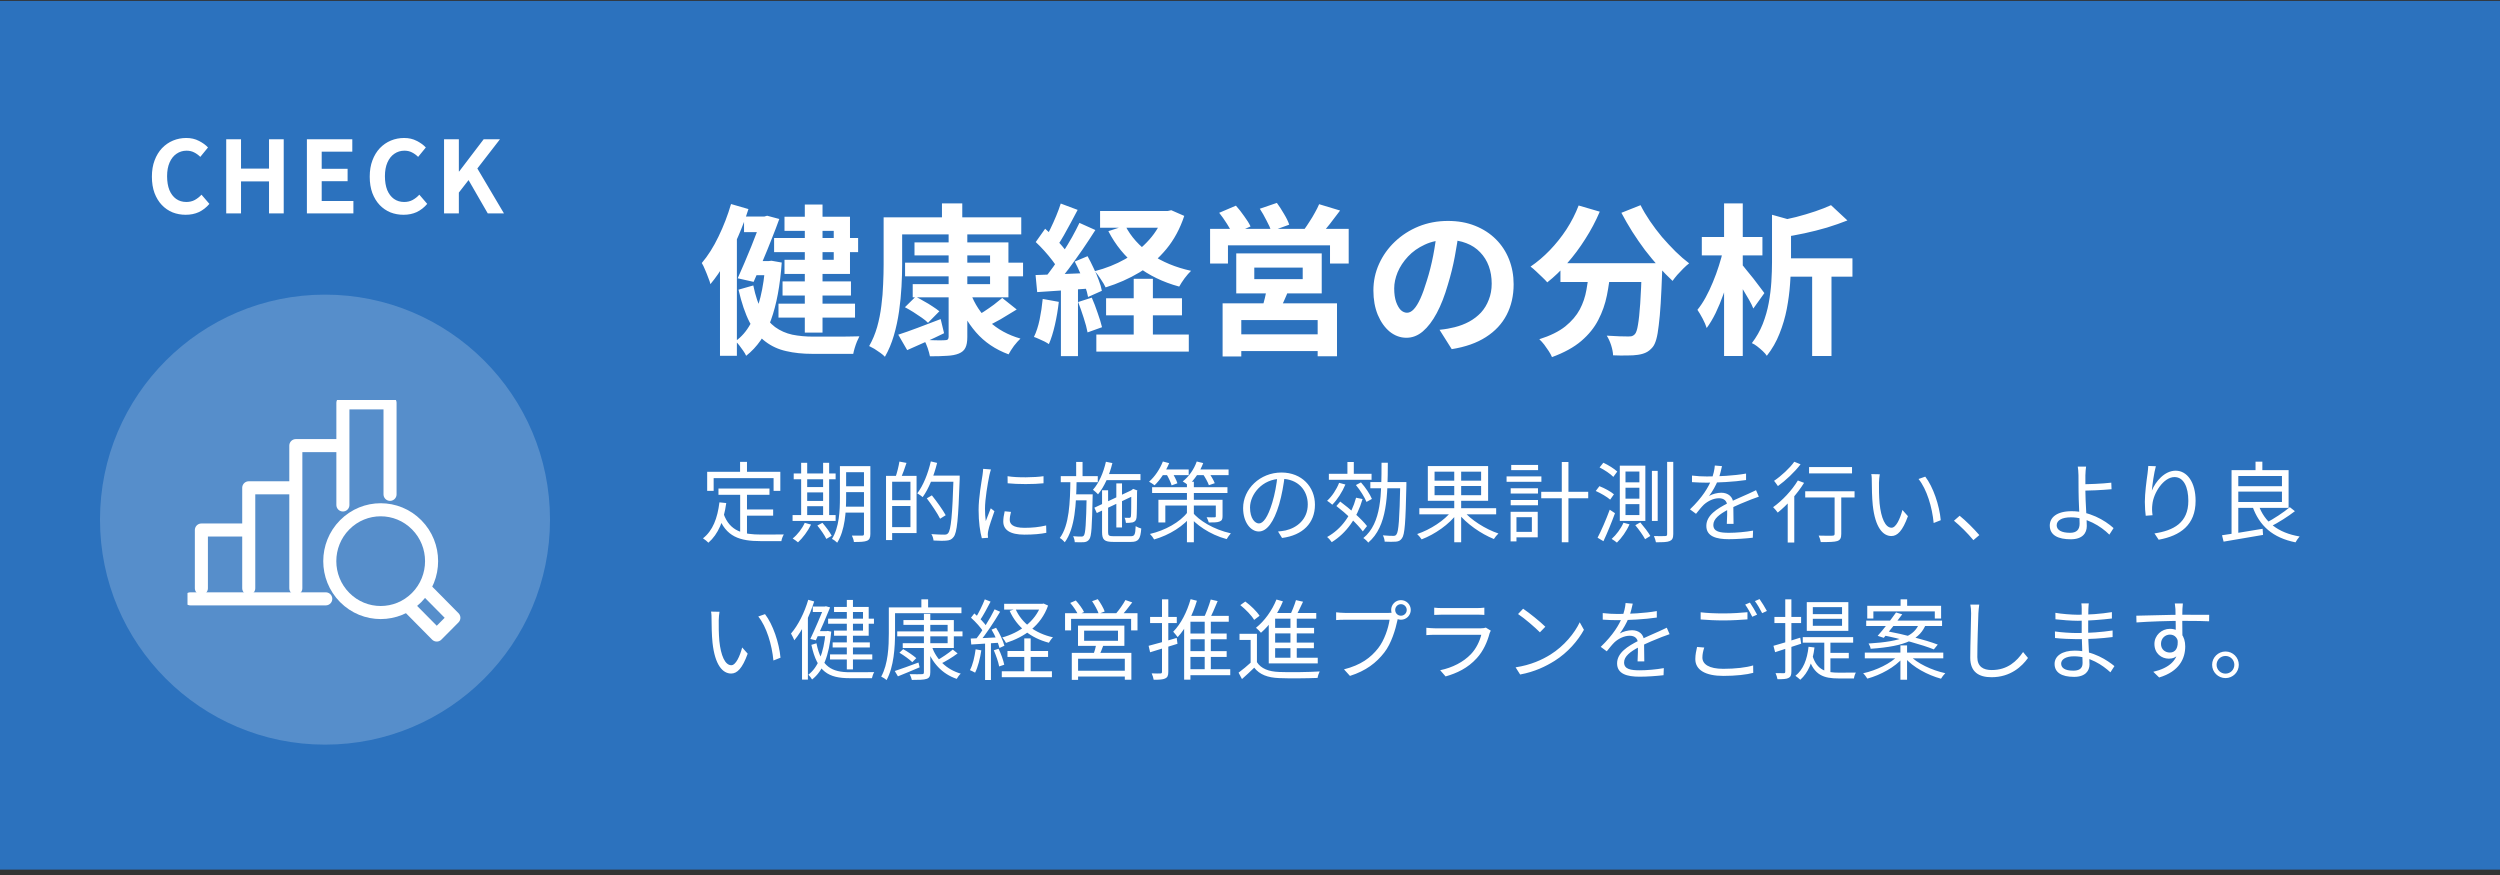 <svg width="400" height="140" viewBox="0 0 400 140" fill="none" xmlns="http://www.w3.org/2000/svg">
<rect x="0" y="0" width="400" height="140" fill="#333333" stroke="none"/>
<rect width="400" height="139" transform="translate(0 0.141)" fill="#2C72BE"/>
<path d="M29.711 34.365C28.964 34.365 28.266 34.237 27.615 33.981C26.964 33.714 26.388 33.319 25.887 32.797C25.396 32.274 25.007 31.634 24.719 30.877C24.442 30.119 24.303 29.25 24.303 28.269C24.303 27.287 24.447 26.418 24.735 25.661C25.023 24.893 25.418 24.242 25.919 23.709C26.431 23.175 27.018 22.77 27.679 22.493C28.351 22.215 29.06 22.077 29.807 22.077C30.564 22.077 31.236 22.231 31.823 22.541C32.42 22.839 32.906 23.191 33.279 23.597L32.047 25.101C31.748 24.802 31.418 24.562 31.055 24.381C30.703 24.199 30.303 24.109 29.855 24.109C29.258 24.109 28.719 24.274 28.239 24.605C27.77 24.925 27.402 25.389 27.135 25.997C26.868 26.605 26.735 27.335 26.735 28.189C26.735 29.053 26.858 29.794 27.103 30.413C27.359 31.021 27.716 31.49 28.175 31.821C28.644 32.151 29.188 32.317 29.807 32.317C30.319 32.317 30.772 32.21 31.167 31.997C31.572 31.773 31.93 31.49 32.239 31.149L33.503 32.621C33.012 33.197 32.452 33.634 31.823 33.933C31.194 34.221 30.49 34.365 29.711 34.365ZM36.195 34.141V22.285H38.563V26.973H43.043V22.285H45.395V34.141H43.043V29.021H38.563V34.141H36.195ZM49.104 34.141V22.285H56.368V24.269H51.472V27.005H55.616V28.989H51.472V32.157H56.544V34.141H49.104ZM64.564 34.365C63.818 34.365 63.119 34.237 62.468 33.981C61.818 33.714 61.242 33.319 60.74 32.797C60.249 32.274 59.86 31.634 59.572 30.877C59.295 30.119 59.156 29.25 59.156 28.269C59.156 27.287 59.3 26.418 59.588 25.661C59.876 24.893 60.271 24.242 60.772 23.709C61.284 23.175 61.871 22.77 62.532 22.493C63.204 22.215 63.913 22.077 64.66 22.077C65.418 22.077 66.09 22.231 66.676 22.541C67.273 22.839 67.759 23.191 68.132 23.597L66.9 25.101C66.602 24.802 66.271 24.562 65.908 24.381C65.556 24.199 65.156 24.109 64.708 24.109C64.111 24.109 63.572 24.274 63.092 24.605C62.623 24.925 62.255 25.389 61.988 25.997C61.721 26.605 61.588 27.335 61.588 28.189C61.588 29.053 61.711 29.794 61.956 30.413C62.212 31.021 62.569 31.49 63.028 31.821C63.498 32.151 64.041 32.317 64.66 32.317C65.172 32.317 65.626 32.21 66.02 31.997C66.425 31.773 66.783 31.49 67.092 31.149L68.356 32.621C67.865 33.197 67.305 33.634 66.676 33.933C66.047 34.221 65.343 34.365 64.564 34.365ZM71.048 34.141V22.285H73.416V27.437H73.464L77.384 22.285H79.992L76.376 26.957L80.632 34.141H78.04L74.968 28.813L73.416 30.813V34.141H71.048Z" fill="white"/>
<circle cx="52" cy="83.141" r="36" fill="white" fill-opacity="0.2"/>
<g clip-path="url(#clip0_985_3250)">
<path d="M52.121 95.816H30.457" stroke="white" stroke-width="2.09" stroke-linecap="round" stroke-linejoin="round"/>
<path d="M54.863 80.794V64.461H62.406V79.093" stroke="white" stroke-width="2.09" stroke-linecap="round" stroke-linejoin="round"/>
<path d="M54.695 71.299H47.332V94.12" stroke="white" stroke-width="2.09" stroke-linecap="round" stroke-linejoin="round"/>
<path d="M47.161 78.049H39.799V94.118" stroke="white" stroke-width="2.09" stroke-linecap="round" stroke-linejoin="round"/>
<path d="M39.583 84.803H32.221V94.121" stroke="white" stroke-width="2.09" stroke-linecap="round" stroke-linejoin="round"/>
<path d="M55.151 83.971C58.332 80.76 63.488 80.76 66.668 83.971C69.849 87.181 69.849 92.388 66.668 95.598C63.488 98.809 58.332 98.809 55.151 95.598C51.97 92.388 51.97 87.181 55.151 83.971Z" stroke="white" stroke-width="2.09" stroke-linecap="round" stroke-linejoin="round"/>
<path d="M65.301 96.975L69.879 101.604L72.618 98.847L68.04 94.219" stroke="white" stroke-width="2.09" stroke-linecap="round" stroke-linejoin="round"/>
</g>
<path d="M128.77 32.723H131.604V53.211H128.77V32.723ZM123.856 38.079H137.298V40.341H123.856V38.079ZM124.558 48.583H136.804V50.819H124.558V48.583ZM125.208 45.021H136.154V47.283H125.208V45.021ZM119.046 34.647H122.66V37.143H119.046V34.647ZM120.372 41.771H123.232V44.033H120.372V41.771ZM121.958 34.647H122.296L122.738 34.517L124.688 35.037C124.341 36.007 123.934 37.073 123.466 38.235C123.015 39.396 122.539 40.566 122.036 41.745C121.533 42.923 121.048 44.041 120.58 45.099L118.032 44.527C118.379 43.729 118.743 42.897 119.124 42.031C119.505 41.147 119.869 40.271 120.216 39.405C120.563 38.521 120.883 37.697 121.178 36.935C121.49 36.172 121.75 35.505 121.958 34.933V34.647ZM122.452 41.771H122.972L123.44 41.719L125.078 42.005C124.818 45.679 124.246 48.739 123.362 51.183C122.478 53.627 121.152 55.542 119.384 56.929C119.28 56.686 119.124 56.417 118.916 56.123C118.725 55.845 118.517 55.559 118.292 55.265C118.084 54.987 117.876 54.762 117.668 54.589C118.621 53.93 119.427 53.003 120.086 51.807C120.745 50.593 121.273 49.172 121.672 47.543C122.071 45.913 122.331 44.137 122.452 42.213V41.771ZM120.528 45.671C120.875 47.369 121.343 48.756 121.932 49.831C122.521 50.905 123.215 51.737 124.012 52.327C124.827 52.916 125.745 53.323 126.768 53.549C127.808 53.757 128.935 53.861 130.148 53.861C130.391 53.861 130.746 53.861 131.214 53.861C131.699 53.861 132.237 53.861 132.826 53.861C133.433 53.861 134.031 53.861 134.62 53.861C135.227 53.843 135.79 53.835 136.31 53.835C136.83 53.835 137.229 53.826 137.506 53.809C137.385 54.034 137.255 54.311 137.116 54.641C136.977 54.987 136.856 55.334 136.752 55.681C136.648 56.027 136.57 56.339 136.518 56.617H135.27H129.992C128.432 56.617 127.028 56.469 125.78 56.175C124.532 55.897 123.423 55.386 122.452 54.641C121.481 53.913 120.641 52.881 119.93 51.547C119.237 50.195 118.647 48.461 118.162 46.347L120.528 45.671ZM125.52 34.673H135.998V43.825H125.52V41.563H133.398V36.935H125.52V34.673ZM116.966 32.645L119.748 33.451C119.297 34.889 118.751 36.345 118.11 37.819C117.486 39.275 116.801 40.661 116.056 41.979C115.311 43.296 114.513 44.457 113.664 45.463C113.612 45.203 113.499 44.865 113.326 44.449C113.17 44.015 112.997 43.582 112.806 43.149C112.633 42.715 112.459 42.36 112.286 42.083C113.274 40.921 114.167 39.509 114.964 37.845C115.779 36.163 116.446 34.43 116.966 32.645ZM115.198 40.133L117.876 37.455L117.902 37.507V56.929H115.198V40.133ZM144.812 42.031H163.688V44.215H144.812V42.031ZM146.32 38.781H161.348V47.569H146.034V45.463H158.41V40.861H146.32V38.781ZM151.78 37.273H154.77V53.913C154.77 54.675 154.666 55.256 154.458 55.655C154.267 56.053 153.921 56.357 153.418 56.565C152.915 56.773 152.283 56.894 151.52 56.929C150.775 56.981 149.865 57.007 148.79 57.007C148.721 56.643 148.599 56.201 148.426 55.681C148.253 55.178 148.062 54.745 147.854 54.381C148.305 54.398 148.755 54.415 149.206 54.433C149.657 54.45 150.064 54.459 150.428 54.459C150.792 54.441 151.043 54.433 151.182 54.433C151.407 54.433 151.563 54.389 151.65 54.303C151.737 54.216 151.78 54.077 151.78 53.887V37.273ZM144.786 49.155L146.502 47.465C146.918 47.673 147.36 47.915 147.828 48.193C148.313 48.453 148.773 48.73 149.206 49.025C149.639 49.302 150.003 49.562 150.298 49.805L148.478 51.651C148.235 51.391 147.897 51.113 147.464 50.819C147.048 50.524 146.606 50.229 146.138 49.935C145.67 49.64 145.219 49.38 144.786 49.155ZM160.36 47.673L162.674 49.519C161.842 50.039 160.984 50.559 160.1 51.079C159.216 51.581 158.401 51.997 157.656 52.327L155.888 50.767C156.373 50.507 156.885 50.203 157.422 49.857C157.977 49.493 158.514 49.12 159.034 48.739C159.554 48.34 159.996 47.985 160.36 47.673ZM155.29 46.893C155.931 48.626 156.919 50.134 158.254 51.417C159.606 52.682 161.279 53.601 163.272 54.173C162.96 54.467 162.613 54.857 162.232 55.343C161.868 55.845 161.582 56.296 161.374 56.695C159.259 55.915 157.517 54.736 156.148 53.159C154.779 51.581 153.713 49.683 152.95 47.465L155.29 46.893ZM143.72 53.549C144.587 53.271 145.618 52.907 146.814 52.457C148.027 52.006 149.258 51.538 150.506 51.053L151.052 53.315C150.064 53.8 149.05 54.277 148.01 54.745C146.987 55.213 146.034 55.637 145.15 56.019L143.72 53.549ZM150.714 32.541H153.964V36.233H150.714V32.541ZM142.836 34.777H163.402V37.507H142.836V34.777ZM141.38 34.777H144.344V42.343C144.344 43.4 144.309 44.57 144.24 45.853C144.171 47.135 144.041 48.453 143.85 49.805C143.659 51.139 143.382 52.431 143.018 53.679C142.654 54.927 142.177 56.062 141.588 57.085C141.415 56.894 141.172 56.686 140.86 56.461C140.548 56.235 140.227 56.019 139.898 55.811C139.569 55.62 139.291 55.473 139.066 55.369C139.603 54.433 140.028 53.419 140.34 52.327C140.652 51.217 140.877 50.082 141.016 48.921C141.172 47.742 141.267 46.589 141.302 45.463C141.354 44.336 141.38 43.296 141.38 42.343V34.777ZM176.012 33.763H187.14V36.441H176.012V33.763ZM176.974 47.725H189.116V50.455H176.974V47.725ZM175.414 53.523H190.208V56.253H175.414V53.523ZM186.256 33.763H186.828L187.4 33.633L189.48 34.543C188.804 36.588 187.851 38.356 186.62 39.847C185.389 41.337 183.951 42.585 182.304 43.591C180.657 44.579 178.855 45.376 176.896 45.983C176.723 45.601 176.463 45.159 176.116 44.657C175.787 44.137 175.475 43.712 175.18 43.383C176.931 42.932 178.543 42.291 180.016 41.459C181.507 40.609 182.789 39.578 183.864 38.365C184.956 37.151 185.753 35.773 186.256 34.231V33.763ZM180.042 36.103C180.943 37.871 182.304 39.387 184.124 40.653C185.961 41.901 188.111 42.793 190.572 43.331C190.26 43.625 189.913 44.024 189.532 44.527C189.168 45.029 188.882 45.471 188.674 45.853C186.057 45.142 183.795 44.041 181.888 42.551C179.999 41.06 178.482 39.205 177.338 36.987L180.042 36.103ZM181.394 44.605H184.462V55.265H181.394V44.605ZM169.72 32.567L172.424 33.581C172.077 34.239 171.713 34.924 171.332 35.635C170.951 36.345 170.578 37.021 170.214 37.663C169.85 38.304 169.503 38.859 169.174 39.327L167.094 38.443C167.406 37.905 167.727 37.299 168.056 36.623C168.385 35.947 168.697 35.253 168.992 34.543C169.287 33.832 169.529 33.173 169.72 32.567ZM172.71 35.661L175.258 36.805C174.634 37.793 173.949 38.833 173.204 39.925C172.459 40.999 171.713 42.039 170.968 43.045C170.223 44.033 169.521 44.899 168.862 45.645L167.042 44.631C167.527 44.041 168.03 43.383 168.55 42.655C169.07 41.909 169.581 41.138 170.084 40.341C170.604 39.526 171.089 38.72 171.54 37.923C171.991 37.108 172.381 36.354 172.71 35.661ZM165.716 38.729L167.224 36.597C167.675 36.995 168.134 37.437 168.602 37.923C169.087 38.391 169.529 38.867 169.928 39.353C170.344 39.821 170.656 40.245 170.864 40.627L169.278 43.045C169.07 42.629 168.767 42.169 168.368 41.667C167.987 41.164 167.562 40.653 167.094 40.133C166.626 39.613 166.167 39.145 165.716 38.729ZM171.956 41.849L174.01 40.991C174.339 41.58 174.66 42.213 174.972 42.889C175.301 43.547 175.579 44.197 175.804 44.839C176.047 45.463 176.211 46.026 176.298 46.529L174.088 47.517C174.001 47.014 173.845 46.442 173.62 45.801C173.412 45.142 173.161 44.466 172.866 43.773C172.571 43.079 172.268 42.438 171.956 41.849ZM165.69 44.007C166.886 43.972 168.316 43.92 169.98 43.851C171.644 43.781 173.334 43.712 175.05 43.643L175.024 46.113C173.412 46.234 171.809 46.347 170.214 46.451C168.637 46.555 167.215 46.65 165.95 46.737L165.69 44.007ZM172.502 48.323L174.686 47.621C175.015 48.366 175.327 49.181 175.622 50.065C175.934 50.931 176.168 51.694 176.324 52.353L174.01 53.185C173.889 52.526 173.681 51.746 173.386 50.845C173.091 49.926 172.797 49.085 172.502 48.323ZM166.834 47.829L169.408 48.297C169.269 49.545 169.061 50.775 168.784 51.989C168.507 53.202 168.186 54.225 167.822 55.057C167.649 54.935 167.415 54.797 167.12 54.641C166.825 54.502 166.522 54.363 166.21 54.225C165.915 54.086 165.655 53.982 165.43 53.913C165.811 53.133 166.115 52.205 166.34 51.131C166.565 50.039 166.73 48.938 166.834 47.829ZM169.746 45.385H172.476V56.981H169.746V45.385ZM200.686 42.811V44.657H208.434V42.811H200.686ZM197.8 40.549H211.476V46.945H197.8V40.549ZM202.714 45.983L206.25 46.191C205.99 46.884 205.713 47.551 205.418 48.193C205.123 48.834 204.855 49.38 204.612 49.831L201.882 49.467C202.055 48.929 202.22 48.34 202.376 47.699C202.532 47.057 202.645 46.485 202.714 45.983ZM195.616 48.531H213.92V57.007H210.826V51.209H198.606V57.033H195.616V48.531ZM197.306 53.497H212.152V56.175H197.306V53.497ZM193.614 36.623H215.792V42.161H212.802V39.249H196.474V42.161H193.614V36.623ZM211.06 32.671L214.414 33.685C213.859 34.43 213.305 35.158 212.75 35.869C212.195 36.579 211.684 37.177 211.216 37.663L208.668 36.727C208.945 36.345 209.231 35.921 209.526 35.453C209.838 34.985 210.124 34.508 210.384 34.023C210.661 33.537 210.887 33.087 211.06 32.671ZM195.07 34.049L197.748 32.905C198.199 33.407 198.641 33.971 199.074 34.595C199.525 35.201 199.863 35.747 200.088 36.233L197.228 37.481C197.037 37.013 196.734 36.458 196.318 35.817C195.902 35.158 195.486 34.569 195.07 34.049ZM201.57 33.399L204.3 32.463C204.681 32.983 205.063 33.572 205.444 34.231C205.843 34.889 206.12 35.461 206.276 35.947L203.416 36.987C203.26 36.519 203 35.947 202.636 35.271C202.289 34.577 201.934 33.953 201.57 33.399ZM233.446 36.831C233.273 38.148 233.047 39.552 232.77 41.043C232.493 42.533 232.12 44.041 231.652 45.567C231.149 47.317 230.56 48.825 229.884 50.091C229.208 51.356 228.463 52.335 227.648 53.029C226.851 53.705 225.975 54.043 225.022 54.043C224.069 54.043 223.185 53.722 222.37 53.081C221.573 52.422 220.931 51.521 220.446 50.377C219.978 49.233 219.744 47.933 219.744 46.477C219.744 44.969 220.047 43.547 220.654 42.213C221.261 40.878 222.101 39.699 223.176 38.677C224.268 37.637 225.533 36.822 226.972 36.233C228.428 35.643 229.997 35.349 231.678 35.349C233.29 35.349 234.737 35.609 236.02 36.129C237.32 36.649 238.429 37.368 239.348 38.287C240.267 39.205 240.969 40.28 241.454 41.511C241.939 42.741 242.182 44.067 242.182 45.489C242.182 47.309 241.809 48.938 241.064 50.377C240.319 51.815 239.209 53.003 237.736 53.939C236.28 54.875 234.46 55.516 232.276 55.863L230.326 52.769C230.829 52.717 231.271 52.656 231.652 52.587C232.033 52.517 232.397 52.439 232.744 52.353C233.576 52.145 234.347 51.85 235.058 51.469C235.786 51.07 236.419 50.585 236.956 50.013C237.493 49.423 237.909 48.739 238.204 47.959C238.516 47.179 238.672 46.321 238.672 45.385C238.672 44.362 238.516 43.426 238.204 42.577C237.892 41.727 237.433 40.991 236.826 40.367C236.219 39.725 235.483 39.24 234.616 38.911C233.749 38.564 232.753 38.391 231.626 38.391C230.239 38.391 229.017 38.642 227.96 39.145C226.903 39.63 226.01 40.263 225.282 41.043C224.554 41.823 223.999 42.663 223.618 43.565C223.254 44.466 223.072 45.324 223.072 46.139C223.072 47.005 223.176 47.733 223.384 48.323C223.592 48.895 223.843 49.328 224.138 49.623C224.45 49.9 224.779 50.039 225.126 50.039C225.49 50.039 225.845 49.857 226.192 49.493C226.556 49.111 226.911 48.539 227.258 47.777C227.605 47.014 227.951 46.052 228.298 44.891C228.697 43.643 229.035 42.308 229.312 40.887C229.589 39.465 229.789 38.079 229.91 36.727L233.446 36.831ZM249.67 42.109H263.736V45.125H249.67V42.109ZM262.696 42.109H265.972C265.972 42.109 265.972 42.195 265.972 42.369C265.972 42.525 265.972 42.715 265.972 42.941C265.972 43.149 265.963 43.322 265.946 43.461C265.877 45.419 265.799 47.109 265.712 48.531C265.625 49.935 265.521 51.105 265.4 52.041C265.296 52.977 265.166 53.722 265.01 54.277C264.854 54.831 264.663 55.247 264.438 55.525C264.091 55.941 263.727 56.235 263.346 56.409C262.982 56.582 262.549 56.703 262.046 56.773C261.613 56.842 261.041 56.877 260.33 56.877C259.619 56.894 258.874 56.885 258.094 56.851C258.077 56.383 257.973 55.845 257.782 55.239C257.591 54.649 257.357 54.138 257.08 53.705C257.808 53.757 258.484 53.791 259.108 53.809C259.732 53.826 260.2 53.835 260.512 53.835C260.755 53.835 260.954 53.817 261.11 53.783C261.266 53.731 261.422 53.627 261.578 53.471C261.786 53.245 261.951 52.751 262.072 51.989C262.211 51.209 262.332 50.065 262.436 48.557C262.54 47.031 262.627 45.064 262.696 42.655V42.109ZM252.582 32.879L255.962 33.867C255.321 35.375 254.549 36.831 253.648 38.235C252.764 39.639 251.802 40.93 250.762 42.109C249.739 43.287 248.673 44.31 247.564 45.177C247.373 44.951 247.113 44.683 246.784 44.371C246.455 44.041 246.117 43.721 245.77 43.409C245.441 43.097 245.146 42.845 244.886 42.655C245.961 41.927 246.983 41.06 247.954 40.055C248.942 39.032 249.835 37.914 250.632 36.701C251.429 35.47 252.079 34.196 252.582 32.879ZM262.488 32.827C262.904 33.659 263.407 34.508 263.996 35.375C264.585 36.241 265.227 37.091 265.92 37.923C266.631 38.737 267.35 39.509 268.078 40.237C268.823 40.965 269.551 41.597 270.262 42.135C269.985 42.343 269.673 42.62 269.326 42.967C268.997 43.296 268.676 43.634 268.364 43.981C268.069 44.327 267.818 44.648 267.61 44.943C266.882 44.267 266.145 43.513 265.4 42.681C264.655 41.831 263.918 40.939 263.19 40.003C262.479 39.049 261.803 38.07 261.162 37.065C260.521 36.042 259.94 35.037 259.42 34.049L262.488 32.827ZM254.298 42.993H257.704C257.583 44.449 257.383 45.87 257.106 47.257C256.829 48.643 256.369 49.952 255.728 51.183C255.104 52.413 254.194 53.54 252.998 54.563C251.819 55.568 250.259 56.426 248.318 57.137C248.197 56.842 248.023 56.521 247.798 56.175C247.573 55.828 247.33 55.481 247.07 55.135C246.81 54.805 246.55 54.519 246.29 54.277C248.041 53.722 249.427 53.037 250.45 52.223C251.473 51.391 252.244 50.489 252.764 49.519C253.284 48.531 253.639 47.482 253.83 46.373C254.038 45.263 254.194 44.137 254.298 42.993ZM285.082 41.329H296.392V44.267H285.082V41.329ZM283.522 34.361L287.24 35.401C287.205 35.643 286.98 35.799 286.564 35.869V41.979C286.564 43.019 286.512 44.18 286.408 45.463C286.321 46.728 286.148 48.045 285.888 49.415C285.628 50.767 285.238 52.093 284.718 53.393C284.215 54.675 283.539 55.854 282.69 56.929C282.551 56.703 282.335 56.452 282.04 56.175C281.763 55.915 281.468 55.663 281.156 55.421C280.844 55.178 280.558 55.005 280.298 54.901C281.026 53.947 281.607 52.925 282.04 51.833C282.473 50.723 282.794 49.597 283.002 48.453C283.21 47.309 283.349 46.182 283.418 45.073C283.487 43.946 283.522 42.906 283.522 41.953V34.361ZM292.96 32.827L295.586 35.271C294.581 35.669 293.489 36.051 292.31 36.415C291.131 36.761 289.935 37.065 288.722 37.325C287.509 37.585 286.321 37.801 285.16 37.975C285.091 37.611 284.952 37.177 284.744 36.675C284.553 36.172 284.354 35.756 284.146 35.427C285.221 35.219 286.295 34.985 287.37 34.725C288.445 34.447 289.467 34.144 290.438 33.815C291.409 33.485 292.249 33.156 292.96 32.827ZM289.944 42.239H293.038V56.955H289.944V42.239ZM272.29 37.923H281.988V40.861H272.29V37.923ZM275.852 32.541H278.842V56.955H275.852V32.541ZM275.722 39.925L277.542 40.549C277.351 41.606 277.1 42.689 276.788 43.799C276.493 44.908 276.147 46 275.748 47.075C275.367 48.149 274.951 49.155 274.5 50.091C274.049 51.009 273.573 51.807 273.07 52.483C272.931 52.032 272.715 51.529 272.42 50.975C272.125 50.42 271.848 49.952 271.588 49.571C272.056 48.999 272.498 48.331 272.914 47.569C273.33 46.806 273.711 46 274.058 45.151C274.422 44.284 274.743 43.409 275.02 42.525C275.315 41.623 275.549 40.757 275.722 39.925ZM278.608 42.213C278.781 42.386 279.041 42.698 279.388 43.149C279.752 43.582 280.133 44.05 280.532 44.553C280.931 45.055 281.286 45.523 281.598 45.957C281.927 46.39 282.161 46.702 282.3 46.893L280.532 49.363C280.376 48.964 280.151 48.505 279.856 47.985C279.561 47.465 279.249 46.936 278.92 46.399C278.591 45.844 278.27 45.324 277.958 44.839C277.663 44.353 277.412 43.946 277.204 43.617L278.608 42.213Z" fill="white"/>
<path d="M114.954 78.165H123.116V79.173H114.954V78.165ZM118.986 81.511H123.704V82.505H118.986V81.511ZM118.426 78.683H119.518V85.767L118.426 85.627V78.683ZM115.108 80.377L116.2 80.489C115.808 83.317 114.926 85.459 113.344 86.831C113.176 86.649 112.728 86.285 112.476 86.131C114.044 84.913 114.8 82.911 115.108 80.377ZM115.766 82.183C116.76 85.039 118.944 85.529 121.786 85.529C122.304 85.529 124.726 85.529 125.412 85.515C125.244 85.767 125.062 86.271 125.02 86.579H121.73C118.398 86.579 116.116 85.921 114.912 82.505L115.766 82.183ZM118.412 73.895H119.518V76.163H118.412V73.895ZM113.148 75.491H124.852V78.543H123.774V76.499H114.184V78.543H113.148V75.491ZM134.82 74.581H138.712V75.547H134.82V74.581ZM134.82 77.801H138.712V78.739H134.82V77.801ZM134.806 81.063H138.74V82.015H134.806V81.063ZM138.236 74.581H139.258V85.431C139.258 86.033 139.118 86.355 138.712 86.523C138.32 86.691 137.662 86.719 136.626 86.719C136.598 86.425 136.444 85.963 136.304 85.697C137.046 85.711 137.746 85.711 137.956 85.697C138.166 85.697 138.236 85.627 138.236 85.417V74.581ZM134.386 74.581H135.38V79.663C135.38 81.819 135.212 84.843 133.952 86.831C133.77 86.635 133.35 86.327 133.112 86.229C134.288 84.353 134.386 81.693 134.386 79.663V74.581ZM126.994 75.757H133.7V76.681H126.994V75.757ZM128.646 77.927H132.188V78.781H128.646V77.927ZM128.646 80.153H132.202V80.993H128.646V80.153ZM126.812 82.407H133.7V83.345H126.812V82.407ZM128.184 74.049H129.15V82.785H128.184V74.049ZM131.698 74.049H132.664V82.785H131.698V74.049ZM128.758 83.653L129.766 83.933C129.248 84.997 128.436 86.075 127.68 86.775C127.484 86.607 127.078 86.299 126.826 86.159C127.61 85.529 128.338 84.591 128.758 83.653ZM130.774 84.087L131.586 83.653C132.132 84.283 132.79 85.151 133.07 85.725L132.216 86.229C131.95 85.669 131.32 84.745 130.774 84.087ZM142.394 76.135H146.65V85.291H142.394V84.339H145.67V77.073H142.394V76.135ZM141.764 76.135H142.744V86.411H141.764V76.135ZM142.324 80.027H146.188V80.965H142.324V80.027ZM143.906 73.853L145.04 74.063C144.76 74.931 144.41 75.897 144.13 76.527L143.29 76.317C143.528 75.645 143.794 74.581 143.906 73.853ZM148.638 76.093H152.936V77.073H148.638V76.093ZM152.572 76.093H153.552C153.552 76.093 153.552 76.485 153.552 76.639C153.328 83.065 153.132 85.235 152.572 85.921C152.264 86.327 151.942 86.453 151.452 86.495C150.976 86.551 150.15 86.523 149.366 86.481C149.338 86.173 149.212 85.739 149.016 85.459C149.926 85.529 150.766 85.543 151.088 85.543C151.368 85.543 151.536 85.501 151.69 85.319C152.152 84.815 152.376 82.491 152.572 76.317V76.093ZM148.932 73.825L149.94 74.063C149.422 76.149 148.596 78.207 147.63 79.537C147.448 79.369 147.014 79.075 146.762 78.935C147.714 77.703 148.484 75.771 148.932 73.825ZM148.288 79.733L149.1 79.257C149.898 80.251 150.864 81.609 151.312 82.435L150.416 82.995C149.996 82.141 149.058 80.755 148.288 79.733ZM161.21 76.191C162.736 76.457 165.578 76.401 166.964 76.191V77.325C165.466 77.493 162.75 77.493 161.224 77.325L161.21 76.191ZM161.756 81.903C161.63 82.407 161.56 82.799 161.56 83.177C161.56 83.821 162.008 84.451 163.926 84.451C165.172 84.451 166.264 84.339 167.384 84.073L167.412 85.249C166.544 85.431 165.368 85.543 163.912 85.543C161.574 85.543 160.524 84.759 160.524 83.443C160.524 82.981 160.594 82.477 160.748 81.805L161.756 81.903ZM158.55 75.113C158.466 75.351 158.354 75.799 158.298 76.051C158.032 77.353 157.598 79.845 157.598 81.427C157.598 82.099 157.64 82.687 157.724 83.373C157.962 82.743 158.284 81.903 158.522 81.329L159.11 81.791C158.76 82.785 158.242 84.255 158.116 84.927C158.074 85.123 158.046 85.389 158.046 85.557C158.06 85.697 158.074 85.893 158.088 86.047L157.094 86.117C156.814 85.123 156.576 83.513 156.576 81.609C156.576 79.551 157.038 77.157 157.206 75.995C157.248 75.673 157.29 75.323 157.304 75.015L158.55 75.113ZM176.61 75.855H182.476V76.821H176.61V75.855ZM178.612 77.339H179.522V84.395H178.612V77.339ZM176.946 73.881L177.982 74.091C177.506 76.037 176.694 77.871 175.686 79.089C175.518 78.907 175.112 78.529 174.874 78.361C175.84 77.283 176.554 75.617 176.946 73.881ZM175.098 81.231L181.258 78.333L181.636 79.187L175.49 82.085L175.098 81.231ZM176.33 78.445H177.296V85.151C177.296 85.683 177.422 85.795 178.192 85.795C178.542 85.795 180.446 85.795 180.922 85.795C181.538 85.795 181.65 85.543 181.706 84.185C181.944 84.339 182.336 84.493 182.602 84.563C182.476 86.229 182.168 86.705 180.978 86.705C180.656 86.705 178.43 86.705 178.122 86.705C176.722 86.705 176.33 86.383 176.33 85.137V78.445ZM181.006 78.557H180.894L181.132 78.347L181.314 78.221L181.972 78.473L181.93 78.641C181.916 80.643 181.902 82.407 181.846 82.813C181.804 83.261 181.566 83.499 181.216 83.583C180.908 83.653 180.474 83.667 180.152 83.667C180.124 83.401 180.04 83.051 179.928 82.841C180.194 82.855 180.53 82.855 180.656 82.855C180.824 82.855 180.922 82.813 180.95 82.589C180.992 82.337 181.006 80.671 181.006 78.557ZM169.722 76.177H175.644V77.157H169.722V76.177ZM171.738 79.089H174.202V80.055H171.738V79.089ZM172.186 73.909H173.208V76.527H172.186V73.909ZM171.262 76.737H172.256C172.2 80.643 172.018 84.521 170.366 86.761C170.184 86.537 169.848 86.229 169.568 86.075C171.094 84.045 171.22 80.349 171.262 76.737ZM173.866 79.089H174.832C174.832 79.089 174.832 79.425 174.818 79.565C174.72 84.227 174.65 85.809 174.286 86.285C174.062 86.593 173.824 86.705 173.46 86.747C173.124 86.775 172.55 86.775 171.962 86.747C171.948 86.467 171.85 86.061 171.696 85.795C172.27 85.851 172.788 85.851 172.998 85.851C173.194 85.851 173.32 85.823 173.432 85.655C173.67 85.333 173.782 83.779 173.866 79.299V79.089ZM184.338 77.955H196.392V78.879H184.338V77.955ZM189.91 77.073H191.016V86.761H189.91V77.073ZM185.346 79.971H195.048V80.881H186.452V83.597H185.346V79.971ZM194.53 79.971H195.608V82.589C195.608 83.065 195.51 83.303 195.132 83.443C194.768 83.597 194.208 83.597 193.41 83.597C193.34 83.317 193.172 82.995 193.06 82.757C193.634 82.785 194.166 82.785 194.32 82.771C194.488 82.771 194.53 82.715 194.53 82.589V79.971ZM190.008 81.959L190.82 82.295C189.49 84.157 187.068 85.627 184.66 86.313C184.52 86.047 184.226 85.655 183.988 85.431C186.382 84.885 188.804 83.555 190.008 81.959ZM190.764 81.917C191.786 83.247 194.166 84.731 196.938 85.333C196.728 85.571 196.42 85.977 196.266 86.257C193.522 85.529 191.268 83.877 190.204 82.519L190.764 81.917ZM185.766 75.113H190.19V76.023H185.766V75.113ZM191.142 75.113H196.574V76.023H191.142V75.113ZM186.06 73.839L187.068 74.105C186.508 75.463 185.626 76.793 184.73 77.647C184.534 77.493 184.1 77.199 183.848 77.073C184.772 76.275 185.584 75.057 186.06 73.839ZM191.478 73.839L192.514 74.091C191.996 75.491 191.072 76.807 190.12 77.661C189.938 77.479 189.504 77.171 189.238 77.031C190.204 76.275 191.044 75.099 191.478 73.839ZM186.592 75.799L187.488 75.519C187.838 76.079 188.244 76.835 188.384 77.325L187.46 77.661C187.32 77.171 186.956 76.387 186.592 75.799ZM192.388 75.743L193.284 75.463C193.704 76.023 194.166 76.793 194.362 77.311L193.424 77.633C193.242 77.115 192.808 76.331 192.388 75.743ZM205.562 76.093C205.38 77.549 205.1 79.187 204.666 80.685C203.812 83.555 202.692 85.039 201.404 85.039C200.144 85.039 198.898 83.611 198.898 81.287C198.898 78.249 201.6 75.603 205.03 75.603C208.306 75.603 210.392 77.913 210.392 80.755C210.392 83.681 208.46 85.641 205.128 86.075L204.484 85.039C204.932 84.997 205.352 84.941 205.688 84.871C207.48 84.465 209.244 83.121 209.244 80.699C209.244 78.459 207.69 76.611 205.002 76.611C201.922 76.611 200.004 79.145 200.004 81.203C200.004 82.967 200.802 83.751 201.432 83.751C202.09 83.751 202.846 82.799 203.56 80.433C203.966 79.103 204.26 77.521 204.4 76.065L205.562 76.093ZM212.618 75.813H219.45V76.765H212.618V75.813ZM215.586 73.923H216.608V76.191H215.586V73.923ZM214.256 77.255L215.264 77.521C214.76 78.725 213.962 79.957 213.164 80.755C212.982 80.587 212.576 80.265 212.338 80.125C213.122 79.411 213.836 78.333 214.256 77.255ZM216.972 79.635L218.008 79.845C217.098 82.953 215.432 85.277 213.08 86.747C212.94 86.537 212.576 86.103 212.338 85.921C214.648 84.633 216.202 82.463 216.972 79.635ZM216.944 77.605L217.756 77.185C218.47 77.983 219.212 79.089 219.506 79.831L218.638 80.307C218.344 79.565 217.63 78.431 216.944 77.605ZM213.822 80.965L214.438 80.251C215.978 81.399 217.868 83.051 218.722 84.171L218.05 85.025C217.21 83.877 215.376 82.155 213.822 80.965ZM219.254 77.129H224.462V78.123H219.254V77.129ZM224.042 77.129H225.022C225.022 77.129 225.022 77.507 225.022 77.647C224.896 83.569 224.77 85.543 224.308 86.131C224.056 86.495 223.79 86.621 223.356 86.663C222.936 86.705 222.236 86.691 221.55 86.663C221.536 86.369 221.424 85.949 221.256 85.655C221.984 85.725 222.656 85.739 222.936 85.739C223.16 85.739 223.3 85.697 223.426 85.515C223.776 85.095 223.93 83.065 224.042 77.353V77.129ZM221.046 74.035H222.054C222.026 79.313 221.998 84.199 218.918 86.817C218.75 86.579 218.386 86.243 218.134 86.089C221.074 83.695 221.032 79.033 221.046 74.035ZM227.094 81.315H239.386V82.295H227.094V81.315ZM232.68 74.903H233.786V86.761H232.68V74.903ZM232.302 81.735L233.184 82.113C231.882 83.905 229.558 85.501 227.458 86.299C227.304 86.047 226.968 85.655 226.744 85.445C228.816 84.759 231.126 83.275 232.302 81.735ZM234.108 81.693C235.326 83.191 237.706 84.675 239.75 85.361C239.512 85.571 239.19 85.977 239.022 86.243C236.992 85.431 234.612 83.793 233.268 82.071L234.108 81.693ZM229.53 77.759V79.229H236.978V77.759H229.53ZM229.53 75.463V76.905H236.978V75.463H229.53ZM228.452 74.567H238.098V80.125H228.452V74.567ZM246.596 78.683H254.114V79.719H246.596V78.683ZM249.886 73.923H250.95V86.761H249.886V73.923ZM241.71 78.123H246.078V78.963H241.71V78.123ZM241.794 74.385H246.092V75.225H241.794V74.385ZM241.71 79.999H246.078V80.839H241.71V79.999ZM241.052 76.219H246.624V77.087H241.052V76.219ZM242.2 81.889H246.036V85.977H242.2V85.095H245.098V82.757H242.2V81.889ZM241.696 81.889H242.634V86.621H241.696V81.889ZM260.078 78.039V79.789H262.304V78.039H260.078ZM260.078 80.657V82.407H262.304V80.657H260.078ZM260.078 75.449V77.171H262.304V75.449H260.078ZM259.168 74.511H263.256V83.345H259.168V74.511ZM261.646 84.031L262.444 83.583C263.018 84.255 263.732 85.179 264.054 85.753L263.214 86.271C262.906 85.683 262.22 84.717 261.646 84.031ZM259.756 83.639L260.722 83.891C260.246 84.983 259.448 86.103 258.706 86.817C258.51 86.649 258.104 86.369 257.866 86.229C258.608 85.571 259.336 84.591 259.756 83.639ZM266.742 73.895H267.722V85.445C267.722 86.103 267.554 86.397 267.162 86.565C266.756 86.747 266.098 86.761 264.95 86.761C264.894 86.495 264.768 86.047 264.628 85.767C265.454 85.795 266.196 85.781 266.42 85.767C266.658 85.767 266.742 85.697 266.742 85.459V73.895ZM264.306 75.337H265.23V83.345H264.306V75.337ZM255.934 74.791L256.536 74.035C257.32 74.399 258.286 75.001 258.762 75.449L258.132 76.303C257.684 75.827 256.718 75.183 255.934 74.791ZM255.318 78.557L255.906 77.787C256.732 78.109 257.74 78.655 258.23 79.089L257.628 79.943C257.138 79.509 256.144 78.921 255.318 78.557ZM255.612 86.033C256.186 84.955 256.984 83.121 257.558 81.553L258.398 82.113C257.866 83.569 257.166 85.291 256.55 86.593L255.612 86.033ZM275.52 74.581C275.394 75.127 275.24 75.897 274.876 76.835C274.526 77.689 274.008 78.627 273.448 79.355C273.994 79.033 274.792 78.837 275.408 78.837C276.486 78.837 277.326 79.481 277.326 80.615C277.326 81.343 277.354 82.953 277.368 83.821H276.29C276.346 83.079 276.36 81.637 276.346 80.909C276.332 80.097 275.772 79.719 275.044 79.719C274.148 79.719 273.266 80.167 272.622 80.741C272.216 81.133 271.824 81.637 271.362 82.211L270.396 81.497C272.412 79.565 273.35 77.941 273.826 76.751C274.134 75.981 274.33 75.141 274.372 74.483L275.52 74.581ZM270.718 76.093C271.474 76.191 272.44 76.233 273.084 76.233C274.974 76.233 277.396 76.121 279.37 75.771V76.807C277.41 77.101 274.806 77.227 273.028 77.227C272.426 77.227 271.502 77.199 270.718 77.143V76.093ZM281.414 79.467C281.064 79.579 280.56 79.775 280.182 79.915C279.188 80.307 277.858 80.839 276.5 81.539C275.114 82.267 274.134 83.023 274.134 83.989C274.134 85.081 275.212 85.249 276.654 85.249C277.746 85.249 279.258 85.123 280.49 84.899L280.448 86.033C279.384 86.159 277.83 86.271 276.612 86.271C274.624 86.271 273.014 85.837 273.014 84.143C273.014 82.435 274.75 81.385 276.416 80.531C277.746 79.845 278.88 79.411 279.804 78.977C280.224 78.781 280.574 78.627 280.966 78.431L281.414 79.467ZM289.45 74.735H296.324V75.743H289.45V74.735ZM293.538 78.907H294.602V85.417C294.602 86.075 294.448 86.397 293.972 86.565C293.496 86.719 292.698 86.733 291.326 86.733C291.284 86.439 291.144 86.005 290.99 85.697C291.984 85.725 292.922 85.725 293.174 85.711C293.454 85.697 293.538 85.641 293.538 85.403V78.907ZM288.834 78.599H296.73V79.593H288.834V78.599ZM286.034 79.677L286.958 78.767L287.084 78.823V86.803H286.034V79.677ZM287.658 76.877L288.652 77.255C287.56 79.033 285.908 80.839 284.438 82.015C284.284 81.805 283.92 81.343 283.696 81.147C285.152 80.111 286.692 78.487 287.658 76.877ZM287.084 73.881L288.092 74.287C287.154 75.519 285.712 76.877 284.466 77.773C284.312 77.549 284.032 77.143 283.85 76.933C285.012 76.149 286.37 74.889 287.084 73.881ZM300.762 75.883C300.692 76.205 300.65 76.877 300.636 77.241C300.622 78.109 300.636 79.397 300.734 80.545C300.972 82.883 301.644 84.437 302.652 84.437C303.366 84.437 304.024 82.995 304.388 81.595L305.27 82.589C304.416 84.955 303.576 85.767 302.624 85.767C301.294 85.767 300.034 84.451 299.642 80.825C299.516 79.621 299.488 77.913 299.488 77.101C299.488 76.779 299.488 76.177 299.404 75.855L300.762 75.883ZM308.042 76.261C309.302 77.885 310.31 80.867 310.52 83.233L309.386 83.681C309.148 81.161 308.294 78.277 306.964 76.639L308.042 76.261ZM315.742 86.425C314.832 85.319 313.628 84.129 312.634 83.317L313.544 82.519C314.552 83.331 315.812 84.591 316.694 85.613L315.742 86.425ZM333.774 74.651C333.718 74.959 333.676 75.631 333.662 76.051C333.662 76.681 333.662 77.647 333.662 78.613C333.662 80.139 333.886 82.939 333.886 84.171C333.886 85.305 333.186 86.285 331.324 86.285C329.378 86.285 327.964 85.683 327.964 84.087C327.964 82.813 329.056 81.791 331.478 81.791C334.25 81.791 336.742 83.191 338.17 84.493L337.498 85.543C336.098 84.143 333.802 82.771 331.352 82.771C329.896 82.771 329.07 83.261 329.07 84.045C329.07 84.815 329.854 85.249 331.212 85.249C332.234 85.249 332.738 84.759 332.738 83.793C332.738 82.757 332.57 80.041 332.57 78.613C332.57 77.801 332.556 76.653 332.556 76.051C332.542 75.533 332.5 74.917 332.444 74.651H333.774ZM333.046 77.479C334.012 77.479 336.294 77.409 337.806 77.227L337.848 78.277C336.336 78.417 334.054 78.515 333.046 78.515V77.479ZM344.939 74.595C344.645 75.631 344.379 77.521 344.295 78.501C344.869 77.059 346.325 75.309 348.103 75.309C349.951 75.309 351.295 77.185 351.295 80.125C351.295 84.003 348.845 85.725 345.387 86.355L344.715 85.347C347.767 84.885 350.133 83.653 350.133 80.139C350.133 77.927 349.391 76.331 347.921 76.331C346.171 76.331 344.547 78.879 344.379 80.713C344.309 81.245 344.309 81.735 344.407 82.435L343.315 82.519C343.245 81.987 343.175 81.203 343.175 80.293C343.175 78.963 343.441 76.905 343.609 75.757C343.665 75.337 343.693 74.945 343.721 74.553L344.939 74.595ZM357.651 77.787H365.547V78.655H357.651V77.787ZM360.885 73.867H361.977V75.687H360.885V73.867ZM355.523 85.641C357.119 85.417 359.639 85.011 362.019 84.605L362.089 85.585C359.835 85.977 357.441 86.383 355.775 86.663L355.523 85.641ZM361.347 80.741C362.299 83.527 364.469 85.249 367.941 85.837C367.717 86.075 367.423 86.509 367.283 86.775C363.657 86.047 361.487 84.157 360.381 80.979L361.347 80.741ZM366.373 81.147L367.185 81.791C366.065 82.659 364.483 83.653 363.279 84.255L362.579 83.653C363.769 83.037 365.393 81.973 366.373 81.147ZM357.609 75.225H366.177V81.259H357.609V80.321H365.113V76.163H357.609V75.225ZM357.049 75.225H358.127V85.669L357.049 85.753V75.225ZM115.122 97.883C115.052 98.205 115.01 98.877 114.996 99.241C114.982 100.109 114.996 101.397 115.094 102.545C115.332 104.883 116.004 106.437 117.012 106.437C117.726 106.437 118.384 104.995 118.748 103.595L119.63 104.589C118.776 106.955 117.936 107.767 116.984 107.767C115.654 107.767 114.394 106.451 114.002 102.825C113.876 101.621 113.848 99.913 113.848 99.101C113.848 98.779 113.848 98.177 113.764 97.855L115.122 97.883ZM122.402 98.261C123.662 99.885 124.67 102.867 124.88 105.233L123.746 105.681C123.508 103.161 122.654 100.277 121.324 98.639L122.402 98.261ZM135.492 95.993H136.472V107.109H135.492V95.993ZM132.496 98.989H139.832V99.801H132.496V98.989ZM132.804 104.701H139.566V105.513H132.804V104.701ZM133.224 102.783H139.174V103.595H133.224V102.783ZM130.046 97.043H132.076V97.925H130.046V97.043ZM130.578 100.977H132.37V101.789H130.578V100.977ZM131.852 97.043H131.978L132.146 97.001L132.818 97.183C132.244 98.639 131.292 100.809 130.536 102.447L129.654 102.237C130.424 100.613 131.39 98.317 131.852 97.169V97.043ZM132.09 100.977H132.272L132.44 100.949L133 101.061C132.664 104.939 131.67 107.361 129.934 108.719C129.808 108.495 129.542 108.145 129.332 107.949C130.844 106.843 131.81 104.477 132.09 101.145V100.977ZM130.634 102.923C131.39 106.717 133.126 107.557 135.982 107.557C136.43 107.557 139.272 107.557 139.874 107.543C139.72 107.781 139.566 108.229 139.51 108.509H135.94C132.594 108.509 130.746 107.515 129.822 103.175L130.634 102.923ZM133.448 97.113H138.992V101.719H133.448V100.893H138.082V97.925H133.448V97.113ZM129.318 95.965L130.27 96.231C129.542 98.541 128.38 100.893 127.092 102.447C126.994 102.209 126.728 101.635 126.56 101.369C127.708 100.039 128.716 98.023 129.318 95.965ZM128.324 99.507L129.248 98.583L129.262 98.597V108.733H128.324V99.507ZM143.556 101.019H154V101.817H143.556V101.019ZM144.55 99.213H152.614V103.679H144.438V102.909H151.62V99.983H144.55V99.213ZM147.826 98.219H148.848V107.557C148.848 108.215 148.68 108.481 148.246 108.621C147.798 108.775 147.042 108.789 145.894 108.789C145.838 108.537 145.698 108.131 145.544 107.865C146.412 107.893 147.266 107.879 147.504 107.865C147.756 107.865 147.826 107.795 147.826 107.557V98.219ZM143.906 104.435L144.508 103.861C145.236 104.267 146.132 104.883 146.608 105.303L145.964 105.947C145.53 105.513 144.634 104.869 143.906 104.435ZM152.446 103.931L153.216 104.547C152.376 105.177 151.284 105.835 150.43 106.241L149.828 105.709C150.654 105.261 151.788 104.491 152.446 103.931ZM149.072 103.399C149.814 105.513 151.438 107.123 153.72 107.781C153.496 107.977 153.216 108.355 153.076 108.621C150.724 107.823 149.086 106.031 148.26 103.595L149.072 103.399ZM143.164 107.361C144.116 107.053 145.558 106.521 146.958 106.003L147.14 106.773C145.936 107.291 144.676 107.809 143.668 108.215L143.164 107.361ZM147.42 95.895H148.498V97.673H147.42V95.895ZM142.716 97.183H153.832V98.107H142.716V97.183ZM142.212 97.183H143.206V101.313C143.206 103.511 143.024 106.689 141.848 108.817C141.666 108.635 141.232 108.355 140.994 108.257C142.114 106.227 142.212 103.371 142.212 101.313V97.183ZM160.664 96.609H166.866V97.533H160.664V96.609ZM161.196 104.155H167.692V105.107H161.196V104.155ZM160.286 107.403H168.308V108.355H160.286V107.403ZM166.572 96.609H166.782L166.978 96.567L167.692 96.889C166.558 100.109 163.926 101.915 160.958 102.867C160.832 102.601 160.566 102.209 160.356 101.999C163.1 101.229 165.62 99.479 166.572 96.791V96.609ZM162.484 97.435C163.478 99.703 165.634 101.341 168.476 101.971C168.252 102.167 167.972 102.573 167.818 102.839C164.892 102.069 162.708 100.319 161.546 97.743L162.484 97.435ZM163.884 102.139H164.906V108.005H163.884V102.139ZM157.57 95.895L158.494 96.259C157.962 97.281 157.304 98.527 156.758 99.297L156.03 98.961C156.562 98.163 157.206 96.819 157.57 95.895ZM159.138 97.491L160.02 97.883C159.068 99.493 157.724 101.523 156.688 102.755L156.044 102.391C157.08 101.131 158.396 99.003 159.138 97.491ZM155.358 98.835L155.89 98.149C156.674 98.807 157.556 99.717 157.934 100.347L157.374 101.145C156.996 100.487 156.114 99.507 155.358 98.835ZM158.648 100.739L159.376 100.445C159.95 101.341 160.51 102.545 160.706 103.315L159.922 103.679C159.726 102.895 159.208 101.663 158.648 100.739ZM155.316 102.167C156.534 102.125 158.284 102.055 160.062 101.957L160.048 102.825C158.368 102.937 156.674 103.035 155.4 103.119L155.316 102.167ZM159.012 104.043L159.768 103.805C160.16 104.589 160.538 105.653 160.678 106.353L159.866 106.633C159.74 105.933 159.362 104.855 159.012 104.043ZM156.1 103.889L157.01 104.057C156.814 105.373 156.464 106.731 156.016 107.627C155.834 107.515 155.414 107.319 155.19 107.221C155.652 106.367 155.932 105.121 156.1 103.889ZM157.612 102.559H158.55V108.803H157.612V102.559ZM173.46 100.907V102.531H178.878V100.907H173.46ZM172.48 100.095H179.9V103.343H172.48V100.095ZM175.434 102.951L176.61 103.063C176.358 103.763 176.064 104.491 175.826 104.995L174.916 104.827C175.112 104.295 175.336 103.497 175.434 102.951ZM171.486 104.463H181.02V108.761H179.97V105.401H172.494V108.775H171.486V104.463ZM172.018 107.319H180.432V108.243H172.018V107.319ZM170.408 98.107H182V100.865H180.978V99.017H171.374V100.865H170.408V98.107ZM180.068 96.007L181.16 96.385C180.586 97.155 179.914 98.009 179.368 98.569L178.528 98.205C179.046 97.617 179.704 96.679 180.068 96.007ZM171.234 96.469L172.13 96.077C172.634 96.637 173.208 97.407 173.446 97.925L172.508 98.359C172.27 97.841 171.738 97.043 171.234 96.469ZM174.734 96.189L175.644 95.867C176.078 96.455 176.568 97.295 176.75 97.841L175.798 98.205C175.616 97.659 175.154 96.805 174.734 96.189ZM189.896 101.369H196.266V102.279H189.896V101.369ZM189.896 104.183H196.266V105.107H189.896V104.183ZM189.798 107.067H196.84V108.033H189.798V107.067ZM192.752 99.003H193.732V107.417H192.752V99.003ZM193.718 95.923L194.824 96.175C194.39 97.253 193.83 98.513 193.396 99.297L192.514 99.045C192.948 98.219 193.452 96.861 193.718 95.923ZM190.498 95.867L191.506 96.119C190.834 98.373 189.728 100.543 188.426 101.943C188.272 101.747 187.922 101.285 187.712 101.075C188.944 99.843 189.924 97.897 190.498 95.867ZM190.47 98.541H196.602V99.479H190.47V108.747H189.462V99.115L190.036 98.541H190.47ZM183.778 103.329C184.912 103.049 186.62 102.545 188.272 102.069L188.398 103.007C186.872 103.483 185.262 103.987 184.016 104.365L183.778 103.329ZM184.016 98.709H188.286V99.689H184.016V98.709ZM185.92 95.895H186.928V107.487C186.928 108.089 186.802 108.383 186.438 108.551C186.074 108.733 185.5 108.761 184.59 108.761C184.548 108.495 184.408 108.033 184.268 107.739C184.898 107.767 185.486 107.767 185.654 107.753C185.836 107.753 185.92 107.697 185.92 107.487V95.895ZM201.11 101.411V106.367H200.102V102.391H198.324V101.411H201.11ZM201.11 105.947C201.768 106.983 203 107.459 204.666 107.515C206.22 107.585 209.454 107.543 211.148 107.431C211.022 107.669 210.854 108.159 210.812 108.467C209.23 108.537 206.234 108.565 204.666 108.495C202.818 108.425 201.544 107.935 200.676 106.829C200.06 107.431 199.416 108.033 198.716 108.649L198.17 107.627C198.786 107.179 199.542 106.549 200.2 105.947H201.11ZM198.45 96.819L199.248 96.245C200.116 96.875 201.096 97.841 201.53 98.527L200.662 99.185C200.27 98.485 199.304 97.505 198.45 96.819ZM207.354 96.021L208.488 96.273C208.082 97.169 207.578 98.191 207.186 98.849L206.318 98.597C206.696 97.883 207.13 96.791 207.354 96.021ZM204.022 98.079H210.602V98.989H204.022V105.653H203V98.877L203.784 98.079H204.022ZM203.546 100.459H210.252V101.341H203.546V100.459ZM203.546 102.811H210.224V103.707H203.546V102.811ZM203 105.233H210.84V106.143H203V105.233ZM206.472 98.499H207.48V105.583H206.472V98.499ZM204.232 95.923L205.268 96.217C204.456 98.205 203.14 100.053 201.754 101.243C201.586 101.033 201.194 100.627 200.956 100.445C202.314 99.367 203.518 97.701 204.232 95.923ZM223.23 97.589C223.23 98.107 223.636 98.513 224.154 98.513C224.658 98.513 225.078 98.107 225.078 97.589C225.078 97.085 224.658 96.665 224.154 96.665C223.636 96.665 223.23 97.085 223.23 97.589ZM222.586 97.589C222.586 96.721 223.286 96.021 224.154 96.021C225.022 96.021 225.722 96.721 225.722 97.589C225.722 98.457 225.022 99.157 224.154 99.157C223.286 99.157 222.586 98.457 222.586 97.589ZM223.804 98.527C223.706 98.723 223.65 98.961 223.594 99.227C223.286 100.697 222.614 102.965 221.494 104.393C220.22 106.045 218.554 107.333 215.992 108.145L215.04 107.095C217.756 106.409 219.324 105.219 220.5 103.721C221.494 102.461 222.138 100.501 222.334 99.157C221.522 99.157 215.978 99.157 215.166 99.157C214.606 99.157 214.13 99.185 213.78 99.213V97.967C214.158 98.009 214.718 98.065 215.18 98.065C215.978 98.065 221.564 98.065 222.194 98.065C222.418 98.065 222.684 98.051 222.95 97.981L223.804 98.527ZM229.474 97.225C229.838 97.267 230.272 97.295 230.72 97.295C231.476 97.295 235.41 97.295 236.236 97.295C236.67 97.295 237.16 97.267 237.496 97.225V98.387C237.174 98.359 236.684 98.345 236.208 98.345C235.424 98.345 231.49 98.345 230.72 98.345C230.3 98.345 229.852 98.359 229.474 98.387V97.225ZM238.532 100.907C238.462 101.047 238.364 101.215 238.336 101.327C237.972 102.699 237.342 104.155 236.292 105.303C234.836 106.913 233.072 107.725 231.294 108.229L230.426 107.235C232.4 106.829 234.15 105.919 235.354 104.659C236.194 103.777 236.754 102.587 237.006 101.565C236.32 101.565 230.426 101.565 229.586 101.565C229.25 101.565 228.718 101.579 228.214 101.621V100.445C228.718 100.487 229.194 100.529 229.586 100.529C230.272 100.529 236.236 100.529 236.95 100.529C237.272 100.529 237.58 100.487 237.734 100.417L238.532 100.907ZM243.698 97.393C244.678 98.051 246.484 99.507 247.254 100.277L246.386 101.173C245.672 100.445 243.936 98.933 242.886 98.247L243.698 97.393ZM242.494 106.773C244.93 106.409 246.75 105.555 248.08 104.729C250.25 103.371 251.944 101.299 252.756 99.563L253.428 100.767C252.476 102.503 250.852 104.407 248.738 105.737C247.324 106.619 245.56 107.487 243.222 107.921L242.494 106.773ZM261.24 96.581C261.114 97.127 260.96 97.897 260.596 98.835C260.246 99.689 259.728 100.627 259.168 101.355C259.714 101.033 260.512 100.837 261.128 100.837C262.206 100.837 263.046 101.481 263.046 102.615C263.046 103.343 263.074 104.953 263.088 105.821H262.01C262.066 105.079 262.08 103.637 262.066 102.909C262.052 102.097 261.492 101.719 260.764 101.719C259.868 101.719 258.986 102.167 258.342 102.741C257.936 103.133 257.544 103.637 257.082 104.211L256.116 103.497C258.132 101.565 259.07 99.941 259.546 98.751C259.854 97.981 260.05 97.141 260.092 96.483L261.24 96.581ZM256.438 98.093C257.194 98.191 258.16 98.233 258.804 98.233C260.694 98.233 263.116 98.121 265.09 97.771V98.807C263.13 99.101 260.526 99.227 258.748 99.227C258.146 99.227 257.222 99.199 256.438 99.143V98.093ZM267.134 101.467C266.784 101.579 266.28 101.775 265.902 101.915C264.908 102.307 263.578 102.839 262.22 103.539C260.834 104.267 259.854 105.023 259.854 105.989C259.854 107.081 260.932 107.249 262.374 107.249C263.466 107.249 264.978 107.123 266.21 106.899L266.168 108.033C265.104 108.159 263.55 108.271 262.332 108.271C260.344 108.271 258.734 107.837 258.734 106.143C258.734 104.435 260.47 103.385 262.136 102.531C263.466 101.845 264.6 101.411 265.524 100.977C265.944 100.781 266.294 100.627 266.686 100.431L267.134 101.467ZM272.104 97.967C273.112 98.093 274.414 98.149 275.814 98.149C277.158 98.149 278.572 98.051 279.594 97.953V99.101C278.642 99.171 277.102 99.269 275.814 99.269C274.414 99.269 273.21 99.199 272.104 99.115V97.967ZM272.678 103.609C272.496 104.169 272.384 104.687 272.384 105.205C272.384 106.283 273.462 107.011 275.716 107.011C277.648 107.011 279.44 106.801 280.504 106.465L280.518 107.655C279.51 107.935 277.732 108.145 275.744 108.145C272.888 108.145 271.25 107.207 271.25 105.457C271.25 104.729 271.404 104.071 271.53 103.511L272.678 103.609ZM279.986 96.413C280.336 96.917 280.84 97.771 281.134 98.345L280.364 98.681C280.084 98.107 279.608 97.253 279.23 96.735L279.986 96.413ZM281.526 95.853C281.89 96.371 282.436 97.239 282.702 97.757L281.946 98.107C281.638 97.491 281.176 96.693 280.784 96.175L281.526 95.853ZM290.052 99.003V100.123H294.728V99.003H290.052ZM290.052 97.141V98.261H294.728V97.141H290.052ZM289.086 96.343H295.736V100.935H289.086V96.343ZM288.442 101.943H296.506V102.825H288.442V101.943ZM291.886 102.377H292.866V108.103L291.886 107.697V102.377ZM290.01 104.953C290.724 107.277 292.264 107.627 294.21 107.627C294.56 107.627 296.45 107.627 296.94 107.613C296.8 107.837 296.66 108.285 296.632 108.551H294.168C291.83 108.551 290.22 108.047 289.366 105.191L290.01 104.953ZM292.558 104.463H295.806V105.331H292.558V104.463ZM289.366 103.483L290.318 103.595C290.038 105.905 289.31 107.641 288.05 108.761C287.882 108.593 287.476 108.285 287.266 108.131C288.512 107.137 289.142 105.555 289.366 103.483ZM283.752 103.329C284.844 103.035 286.468 102.531 288.036 102.027L288.19 102.993C286.734 103.469 285.208 103.973 284.018 104.351L283.752 103.329ZM283.906 98.709H288.176V99.689H283.906V98.709ZM285.642 95.895H286.622V107.459C286.622 108.033 286.496 108.313 286.146 108.481C285.824 108.649 285.278 108.677 284.396 108.677C284.354 108.425 284.228 107.991 284.088 107.697C284.704 107.711 285.236 107.711 285.404 107.711C285.586 107.711 285.642 107.655 285.642 107.445V95.895ZM304.094 95.895H305.144V97.505H304.094V95.895ZM304.066 103.259H305.13V108.761H304.066V103.259ZM298.76 96.931H310.576V98.961H309.568V97.827H299.74V98.961H298.76V96.931ZM298.592 99.297H310.73V100.165H298.592V99.297ZM298.368 104.421H310.926V105.331H298.368V104.421ZM303.366 97.995L304.36 98.289C303.45 99.535 302.246 101.061 301.406 102.055L300.426 101.733C301.308 100.753 302.526 99.185 303.366 97.995ZM301.238 101.635L301.84 100.977C304.5 101.467 308.07 102.377 310.044 103.133L309.414 103.903C307.58 103.161 303.982 102.167 301.238 101.635ZM303.688 104.897L304.472 105.247C303.212 106.731 300.902 108.005 298.774 108.579C298.62 108.327 298.326 107.921 298.102 107.725C300.216 107.263 302.54 106.143 303.688 104.897ZM305.55 104.869C306.74 106.143 309.106 107.249 311.248 107.711C311.01 107.935 310.716 108.327 310.562 108.593C308.434 108.019 306.068 106.745 304.78 105.233L305.55 104.869ZM307.062 99.787H308.182C307.216 102.265 305.046 103.399 299.306 103.805C299.278 103.567 299.11 103.175 298.97 102.965C304.444 102.629 306.264 101.677 307.062 99.787ZM316.68 96.735C316.61 97.197 316.568 97.687 316.54 98.149C316.484 99.731 316.372 103.049 316.372 105.135C316.372 106.675 317.338 107.207 318.668 107.207C321.23 107.207 322.686 105.779 323.694 104.323L324.478 105.275C323.526 106.605 321.706 108.355 318.64 108.355C316.624 108.355 315.238 107.529 315.238 105.233C315.238 103.161 315.378 99.619 315.378 98.149C315.378 97.631 315.336 97.141 315.252 96.735H316.68ZM334.208 96.539C334.18 96.777 334.152 97.057 334.138 97.477C334.11 98.037 334.11 99.913 334.11 101.089C334.11 102.937 334.32 105.387 334.32 106.325C334.32 107.305 333.676 108.299 331.856 108.299C329.84 108.299 328.734 107.585 328.734 106.227C328.734 104.953 329.952 104.099 331.968 104.099C334.922 104.099 337.232 105.695 338.31 106.577L337.666 107.571C336.406 106.409 334.334 105.009 331.842 105.009C330.498 105.009 329.784 105.527 329.784 106.171C329.784 106.829 330.33 107.305 331.716 107.305C332.528 107.305 333.214 107.067 333.214 106.087C333.214 105.009 333.074 102.321 333.074 101.089C333.074 99.829 333.074 98.359 333.074 97.379C333.074 97.141 333.06 96.721 333.018 96.539H334.208ZM328.86 98.051C329.756 98.219 331.506 98.359 332.43 98.359C334.208 98.359 336.084 98.233 337.904 97.939V98.961C336.322 99.143 334.32 99.325 332.444 99.325C331.478 99.325 329.756 99.199 328.874 99.087L328.86 98.051ZM328.79 101.033C329.784 101.187 331.38 101.285 332.304 101.285C334.334 101.285 336.196 101.145 338.016 100.879V101.929C336.112 102.167 334.404 102.265 332.304 102.265C331.338 102.265 329.798 102.195 328.804 102.083L328.79 101.033ZM349.258 96.553C349.23 96.721 349.188 97.267 349.188 97.435C349.146 98.345 349.174 101.047 349.188 102.167L348.124 101.621C348.124 101.005 348.11 98.219 348.068 97.449C348.04 97.071 347.998 96.679 347.97 96.553H349.258ZM341.81 98.513C343.714 98.485 347.214 98.359 349.37 98.359C351.078 98.359 352.814 98.359 353.472 98.373L353.458 99.409C352.674 99.367 351.414 99.339 349.356 99.339C346.948 99.339 343.952 99.437 341.838 99.591L341.81 98.513ZM349.16 102.573C349.16 104.449 348.292 105.387 347.018 105.387C345.842 105.387 344.708 104.561 344.708 103.035C344.708 101.649 345.856 100.613 347.186 100.613C348.81 100.613 349.636 101.817 349.636 103.427C349.636 105.331 348.712 107.431 345.464 108.397L344.526 107.487C347.074 106.885 348.558 105.639 348.558 103.329C348.558 102.069 347.942 101.537 347.186 101.537C346.444 101.537 345.758 102.111 345.758 103.021C345.758 103.903 346.416 104.407 347.186 104.407C348.054 104.407 348.614 103.679 348.39 102.181L349.16 102.573ZM356.081 104.239C357.257 104.239 358.209 105.191 358.209 106.367C358.209 107.543 357.257 108.495 356.081 108.495C354.905 108.495 353.939 107.543 353.939 106.367C353.939 105.191 354.905 104.239 356.081 104.239ZM356.081 107.781C356.865 107.781 357.495 107.151 357.495 106.367C357.495 105.583 356.865 104.953 356.081 104.953C355.297 104.953 354.653 105.583 354.653 106.367C354.653 107.151 355.297 107.781 356.081 107.781Z" fill="white"/>
<defs>
<clipPath id="clip0_985_3250">
<rect width="44" height="39" fill="white" transform="translate(30 64)"/>
</clipPath>
</defs>
</svg>
